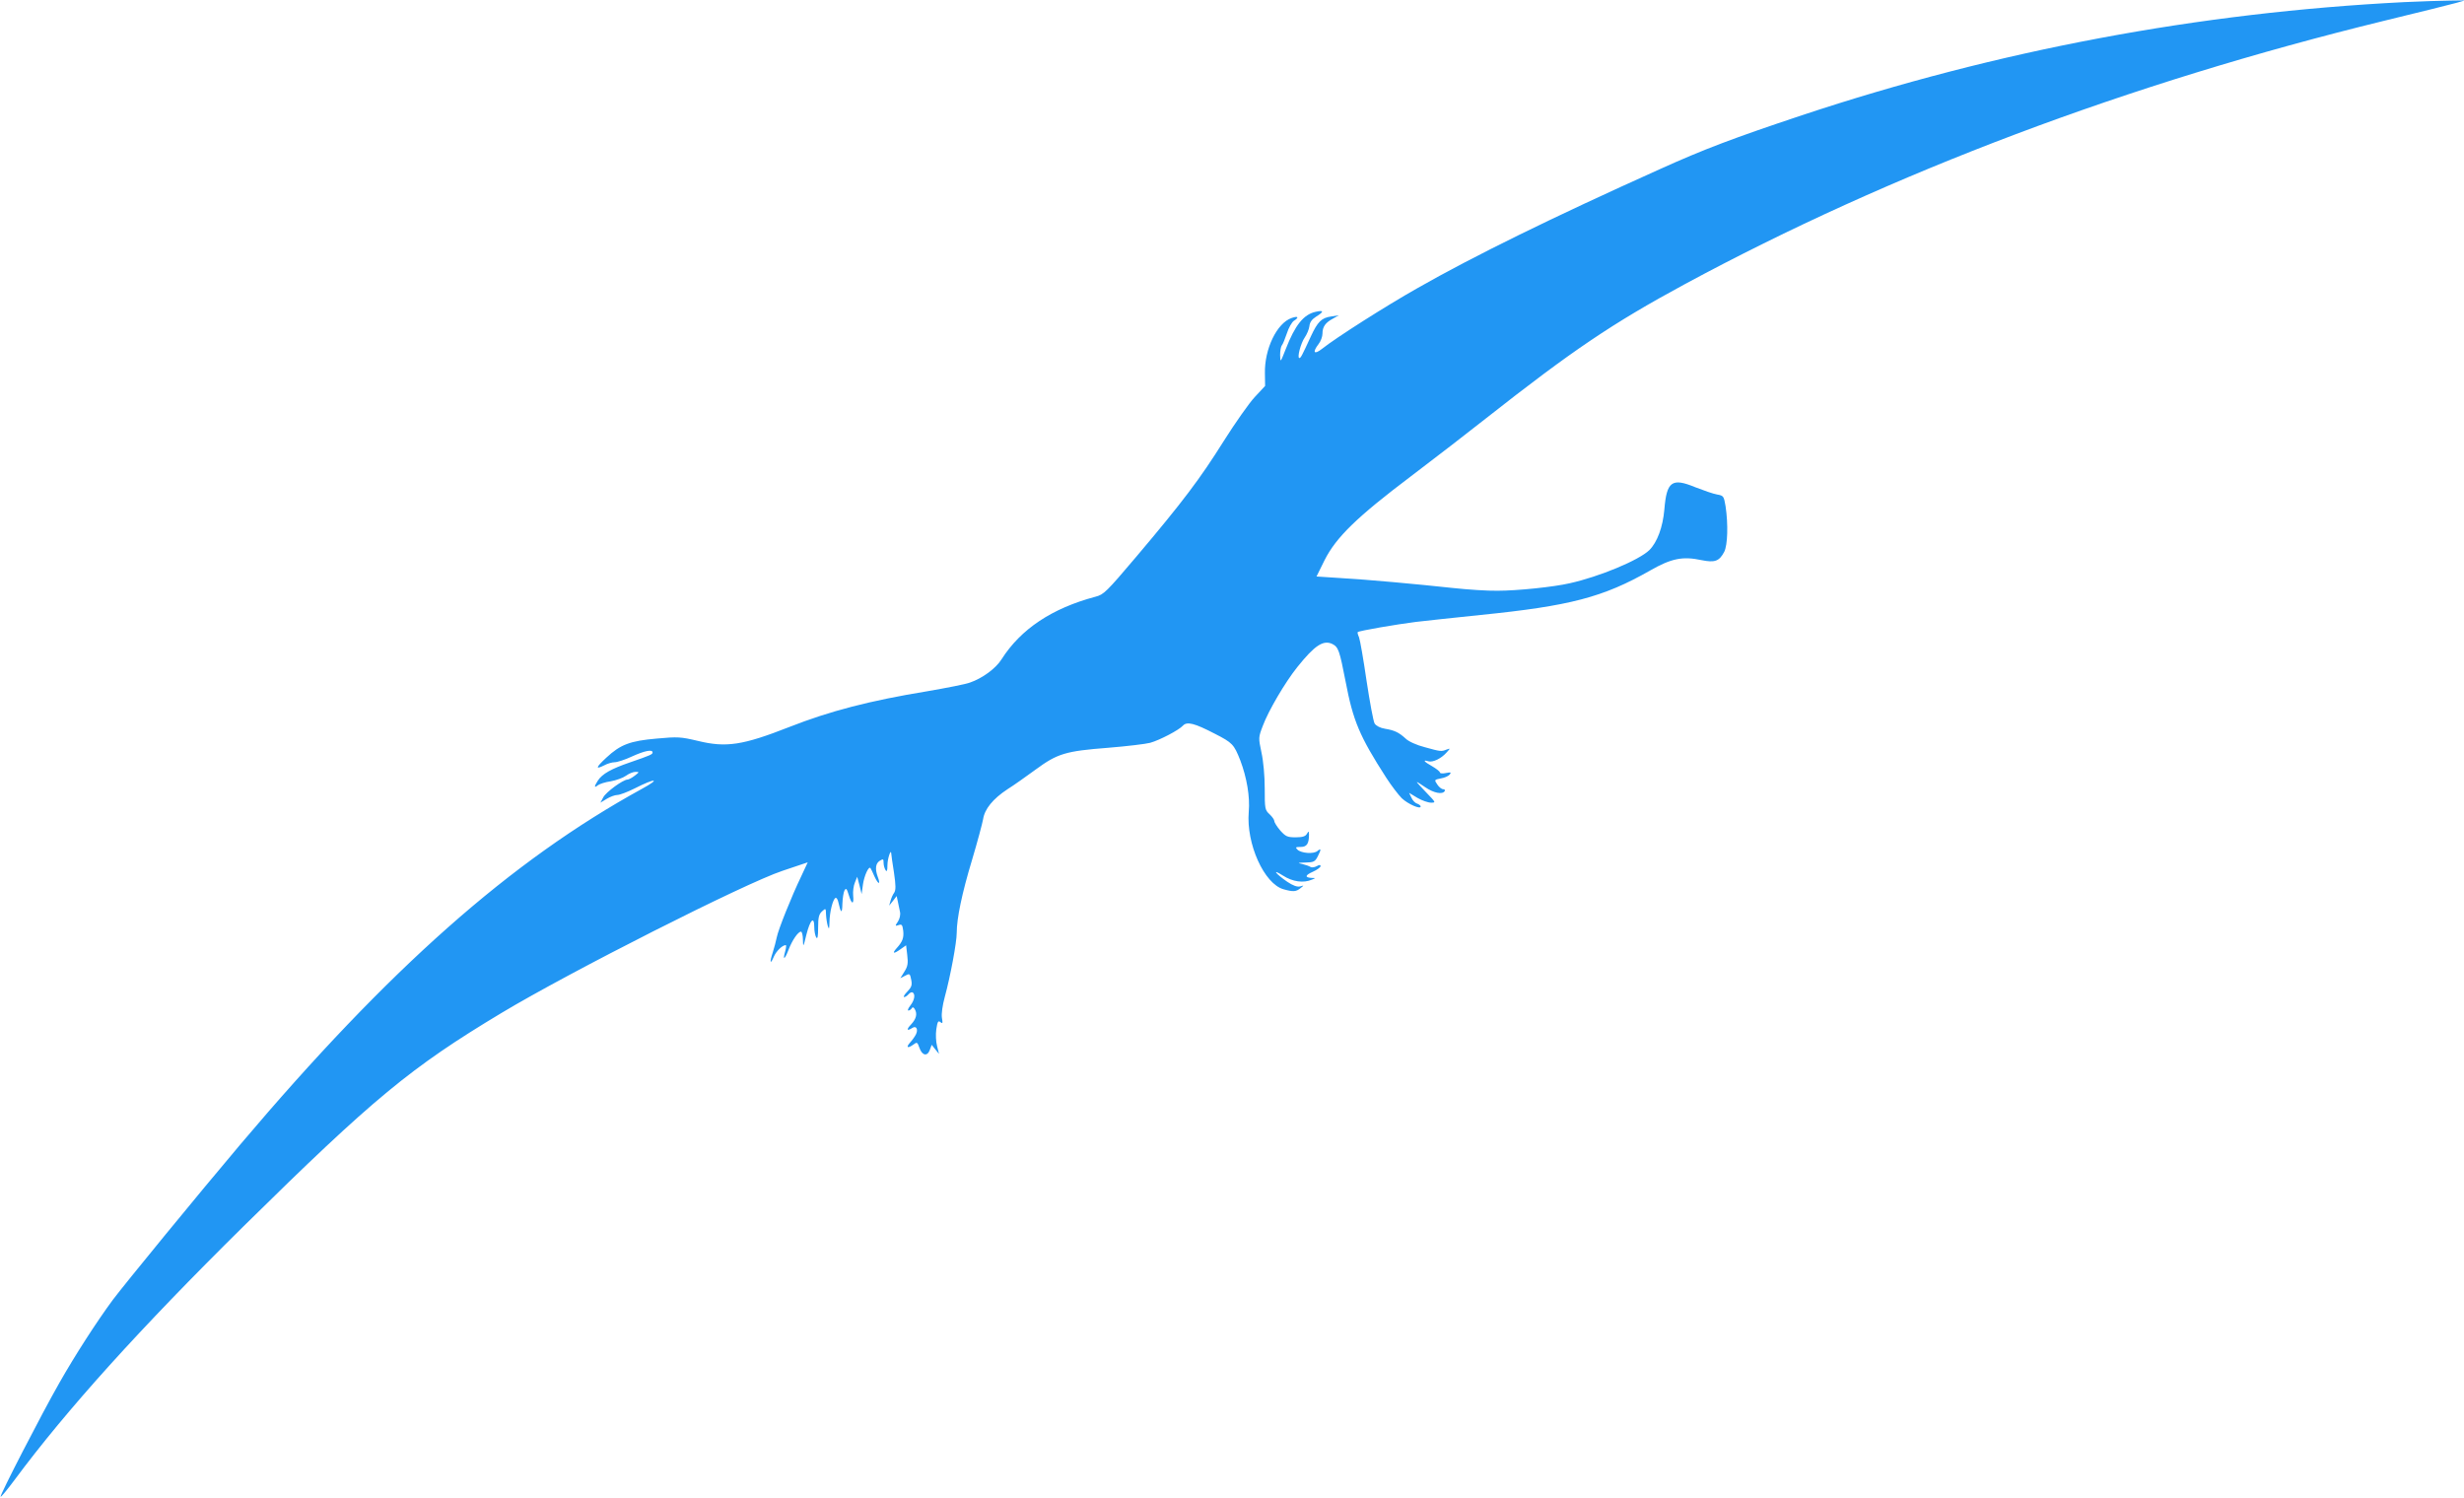 <?xml version="1.0" standalone="no"?>
<!DOCTYPE svg PUBLIC "-//W3C//DTD SVG 20010904//EN"
 "http://www.w3.org/TR/2001/REC-SVG-20010904/DTD/svg10.dtd">
<svg version="1.0" xmlns="http://www.w3.org/2000/svg"
 width="1280pt" height="778pt" viewBox="0 0 1280 778"
 preserveAspectRatio="xMidYMid meet">
<g transform="translate(0,778) scale(0.1,-0.1)"
fill="#2196f3" stroke="none">
<path d="M12490 7769 c-1069 -54 -2112 -250 -3130 -588 -354 -118 -508 -176
-740 -281 -563 -253 -963 -450 -1255 -616 -168 -95 -424 -258 -497 -316 -42
-33 -52 -19 -18 25 11 14 20 38 20 54 0 35 15 57 55 78 l30 17 -39 -6 c-51 -7
-71 -27 -107 -105 -47 -102 -52 -111 -59 -111 -13 0 7 77 28 107 11 16 22 42
24 58 2 21 13 36 35 50 42 26 41 35 -3 25 -62 -14 -106 -68 -155 -194 -28 -71
-28 -71 -29 -30 0 22 4 44 9 50 5 5 16 33 26 62 9 29 26 58 36 65 29 18 23 27
-11 15 -77 -26 -142 -162 -139 -288 l1 -65 -54 -58 c-29 -31 -102 -135 -162
-230 -121 -193 -212 -314 -453 -599 -155 -183 -169 -197 -212 -208 -226 -60
-388 -168 -488 -325 -30 -48 -100 -99 -164 -121 -24 -9 -123 -28 -221 -45
-299 -49 -507 -103 -718 -186 -242 -95 -328 -108 -475 -72 -89 21 -104 22
-213 12 -139 -12 -189 -31 -262 -99 -55 -51 -59 -64 -11 -40 16 9 41 16 54 16
13 0 54 13 90 30 66 30 107 38 107 21 0 -10 -8 -14 -118 -52 -96 -33 -143 -59
-166 -94 -20 -31 -20 -41 -1 -25 9 7 39 17 68 21 28 5 64 18 79 29 15 11 37
20 49 20 21 0 21 -1 -4 -20 -14 -11 -31 -20 -37 -20 -23 0 -112 -65 -126 -92
l-15 -28 33 20 c18 11 43 20 55 20 12 0 52 15 90 34 108 55 139 53 38 -2 -683
-375 -1313 -933 -2086 -1847 -215 -254 -603 -728 -663 -808 -82 -111 -196
-287 -278 -432 -91 -159 -311 -586 -305 -591 2 -3 35 37 73 88 271 365 649
784 1190 1318 675 665 867 824 1340 1108 351 211 1263 673 1459 738 71 24 130
44 131 44 0 0 -15 -33 -34 -73 -50 -104 -119 -276 -127 -317 -4 -19 -13 -55
-21 -79 -17 -51 -13 -66 6 -21 12 28 44 60 62 60 3 0 2 -14 -3 -32 -14 -49 -3
-45 17 7 19 50 50 95 65 95 5 0 10 -19 10 -42 1 -41 2 -40 18 26 20 79 41 99
41 39 0 -21 5 -45 10 -53 7 -11 10 5 10 51 0 53 4 69 20 84 20 18 20 17 21
-16 1 -19 5 -45 9 -59 7 -21 8 -17 9 20 1 52 17 117 31 125 5 3 12 -7 15 -22
13 -59 20 -62 21 -9 1 29 6 61 11 70 8 14 12 10 22 -23 15 -51 28 -53 23 -3
-2 20 2 51 9 67 l12 30 12 -45 11 -45 7 51 c7 46 30 96 39 84 2 -3 12 -22 21
-44 20 -43 33 -44 17 -2 -15 41 -12 70 10 84 18 11 20 10 20 -10 0 -13 5 -30
10 -38 7 -11 10 -5 10 25 0 34 19 90 20 60 0 -5 6 -49 14 -98 10 -68 10 -91 1
-105 -7 -9 -15 -28 -19 -42 l-7 -25 20 25 19 25 6 -28 c3 -15 8 -39 11 -53 4
-16 -1 -36 -10 -51 -16 -24 -16 -25 3 -19 17 6 20 1 24 -29 4 -37 -3 -57 -35
-92 -25 -28 -14 -30 23 -3 l27 19 6 -51 c5 -42 3 -58 -15 -86 l-21 -34 21 11
c28 15 29 15 36 -21 5 -26 1 -37 -21 -60 -15 -15 -22 -28 -16 -28 6 0 16 7 23
15 7 8 16 12 21 9 15 -9 10 -40 -12 -68 -11 -14 -16 -26 -10 -26 5 0 13 5 17
11 4 8 9 7 15 -2 16 -25 9 -52 -18 -81 -26 -27 -23 -37 7 -18 20 13 31 -8 18
-34 -6 -12 -20 -31 -31 -43 -23 -26 -11 -31 19 -9 17 13 20 12 30 -17 14 -41
41 -47 54 -12 l10 27 19 -24 19 -23 -10 40 c-6 23 -8 61 -4 88 6 40 10 46 21
37 12 -10 13 -6 8 23 -3 20 3 64 15 108 29 106 62 283 62 333 0 74 27 205 80
380 28 94 53 188 57 210 8 53 51 106 127 156 34 21 99 68 146 102 113 83 155
96 375 113 99 8 198 20 220 26 50 14 149 66 170 89 21 23 60 13 166 -42 92
-47 99 -55 132 -138 34 -90 51 -189 44 -268 -14 -165 80 -374 181 -402 50 -14
65 -13 88 6 19 15 19 15 -2 9 -15 -4 -37 4 -67 24 -62 43 -82 70 -22 32 50
-32 106 -40 150 -21 20 8 20 9 -1 9 -37 2 -35 14 6 32 22 10 40 23 40 29 0 8
-6 8 -20 0 -11 -6 -26 -8 -32 -4 -6 4 -25 11 -42 15 -28 6 -26 7 16 8 42 1 49
4 63 31 19 37 19 46 -1 29 -20 -17 -84 -12 -104 7 -12 12 -10 14 17 14 32 0
43 17 43 65 -1 18 -1 19 -11 3 -7 -13 -23 -18 -58 -18 -43 0 -52 4 -80 35 -17
20 -31 42 -31 49 0 7 -11 23 -25 36 -24 22 -25 29 -25 134 0 65 -7 142 -17
187 -16 76 -16 78 7 138 29 78 115 225 179 305 91 114 136 143 183 120 31 -16
37 -35 68 -194 39 -205 72 -284 211 -500 27 -42 64 -90 81 -107 33 -31 98 -59
98 -43 0 5 -8 11 -18 15 -11 3 -24 17 -30 31 l-12 25 43 -26 c24 -14 56 -25
71 -25 26 0 25 1 -24 52 -27 28 -50 53 -50 55 0 2 20 -10 44 -27 44 -30 89
-39 101 -20 3 5 0 10 -8 10 -8 0 -22 11 -31 25 -16 24 -15 24 19 31 19 3 39
12 46 20 9 12 6 13 -20 8 -17 -4 -31 -2 -31 3 0 5 -18 19 -40 32 -43 24 -52
36 -20 26 23 -7 67 14 95 46 20 22 20 22 0 15 -28 -11 -30 -11 -113 12 -43 11
-85 30 -100 45 -35 32 -58 43 -107 51 -25 4 -46 15 -54 27 -7 12 -25 111 -42
222 -16 111 -34 213 -39 226 -6 13 -9 25 -7 27 6 7 206 41 302 53 50 6 200 22
335 36 466 47 638 92 882 231 110 63 169 75 267 54 69 -14 92 -6 118 43 18 36
21 143 7 237 -9 52 -10 55 -44 61 -19 3 -70 21 -114 38 -121 50 -148 30 -160
-116 -8 -92 -37 -170 -78 -211 -55 -53 -260 -138 -413 -172 -86 -20 -276 -39
-375 -39 -52 -1 -156 6 -230 14 -195 21 -446 44 -588 52 l-123 8 42 85 c60
119 168 224 449 436 124 94 299 229 390 301 446 351 654 492 1031 696 1076
581 2305 1044 3634 1369 182 44 350 86 375 93 l45 13 -75 -1 c-41 0 -149 -4
-240 -8z"/>
</g>
</svg>

